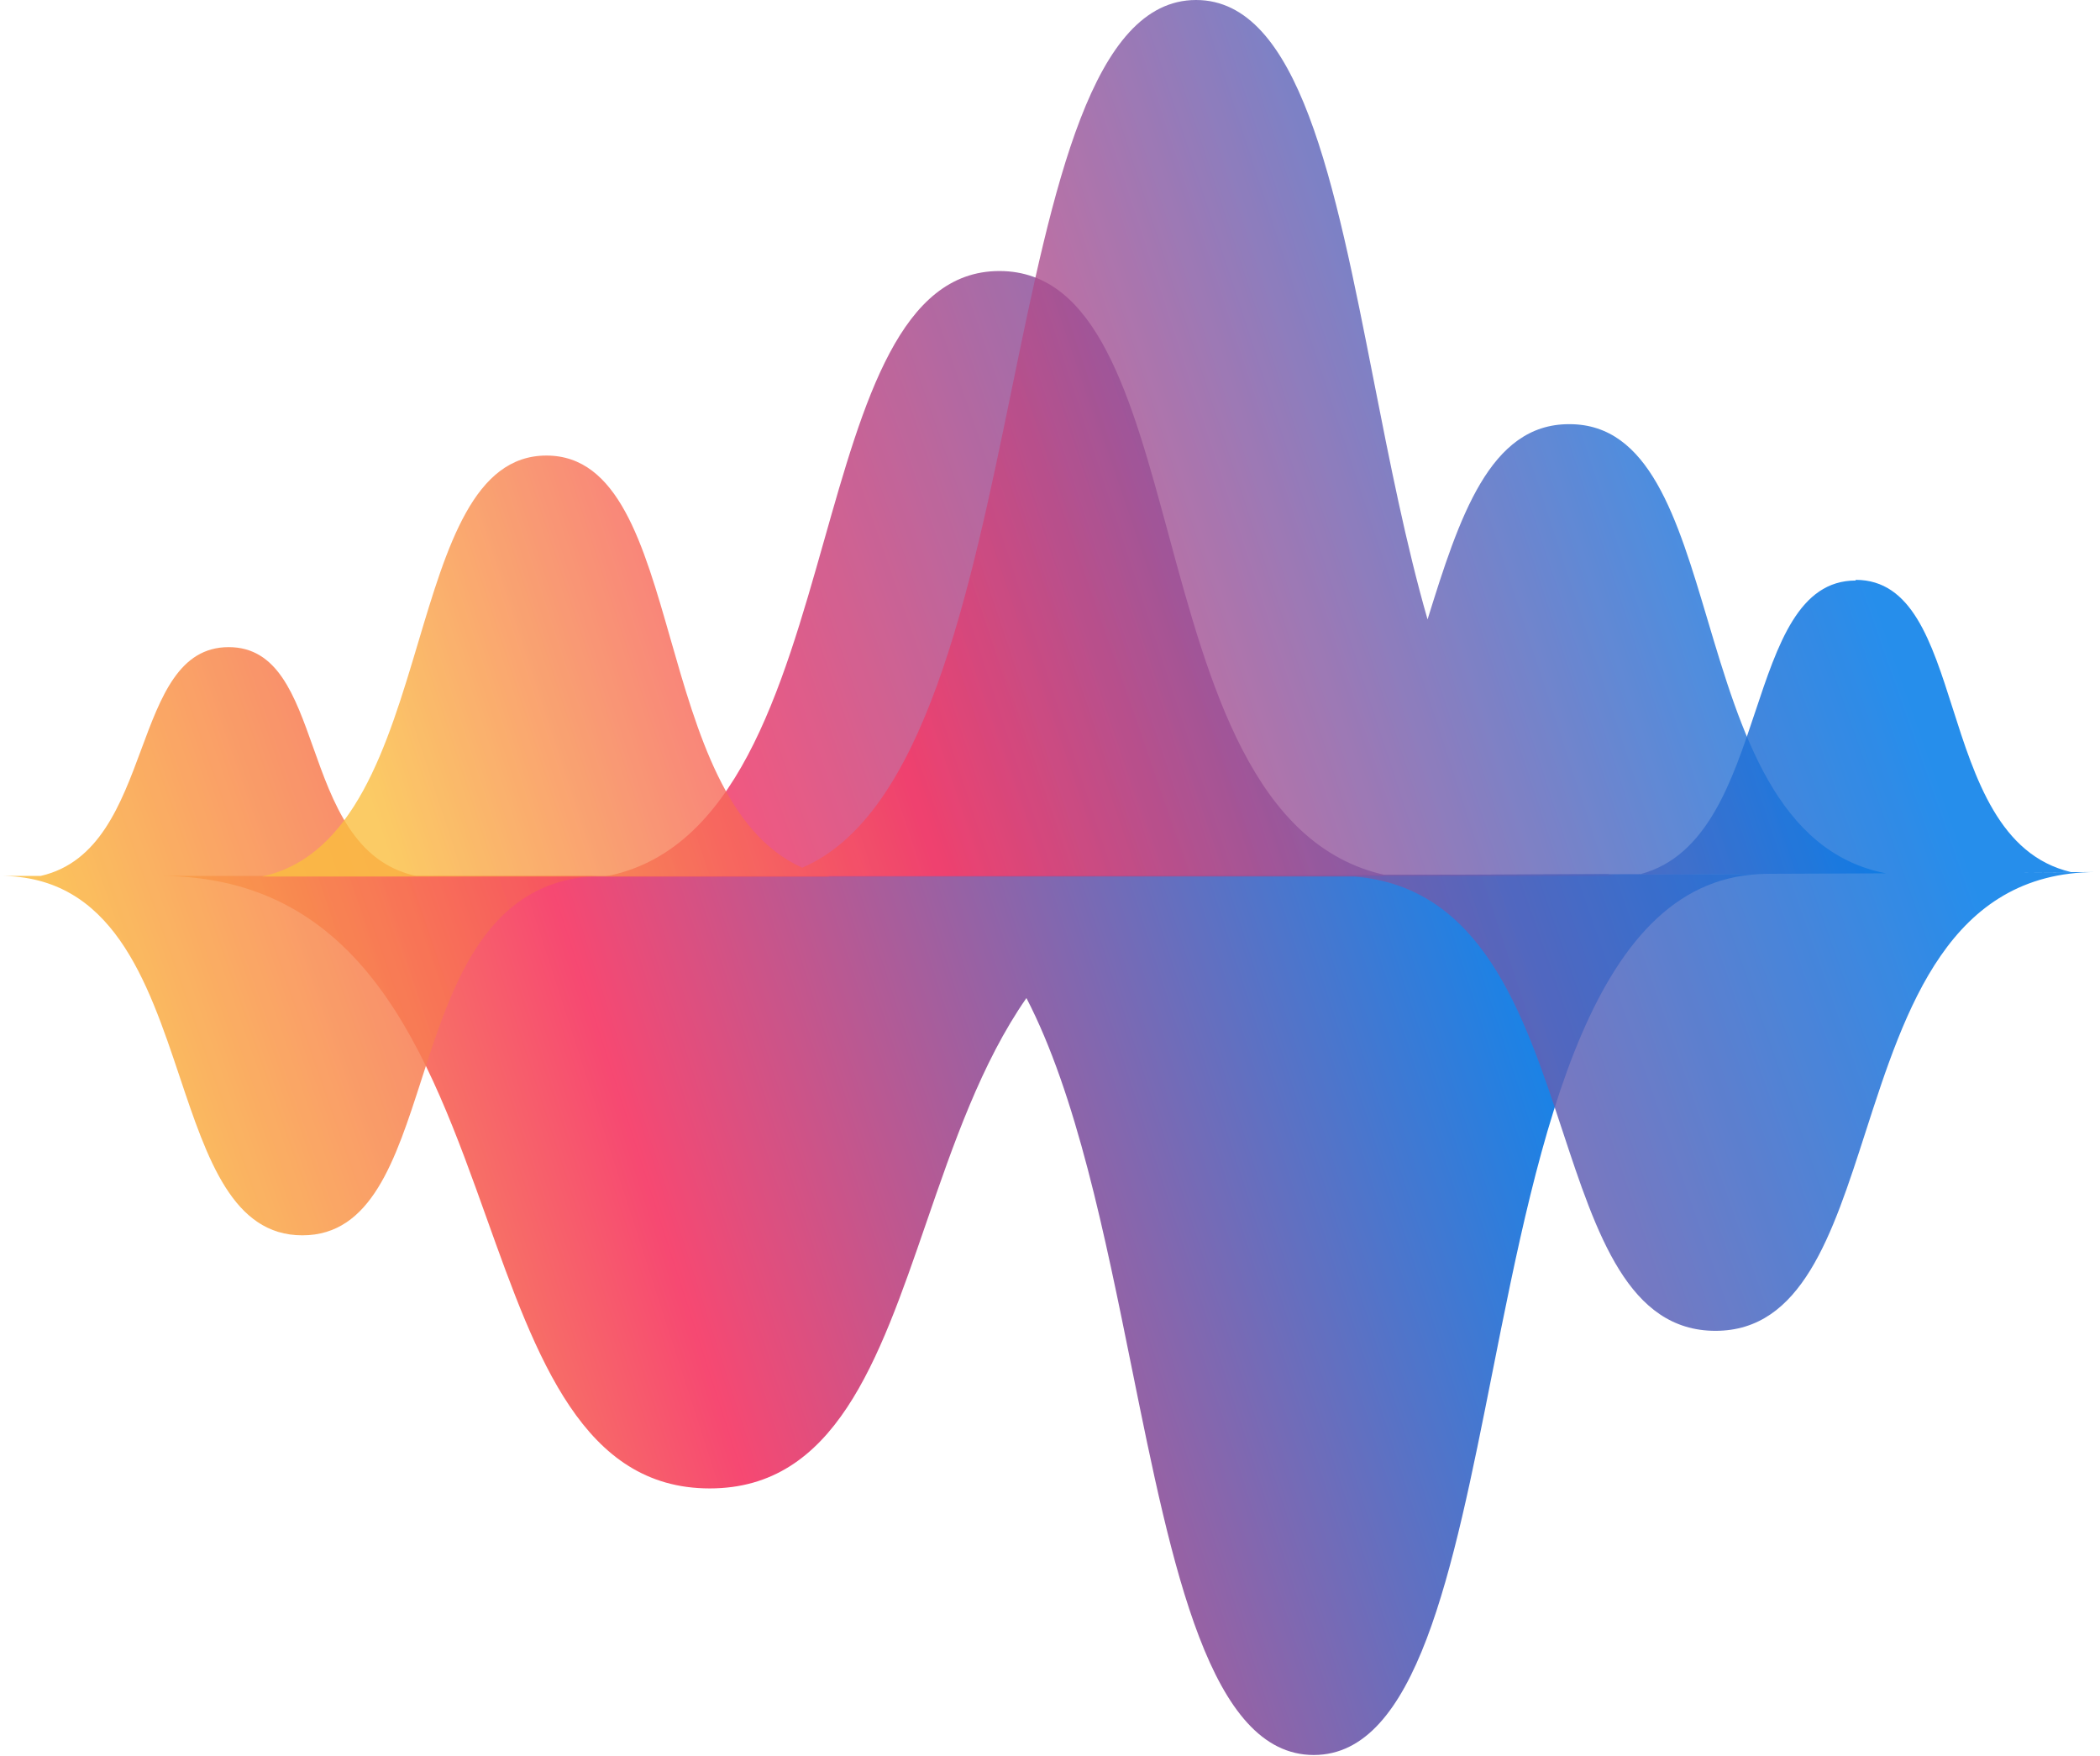 <svg width="67" height="56" viewBox="0 0 67 56" fill="none" xmlns="http://www.w3.org/2000/svg">
<g clip-path="url(#clip0_5245_3774)">
<g style="mix-blend-mode:multiply">
<path opacity="0.92" fill-rule="evenodd" clip-rule="evenodd" d="M32.748 31.835C34.345 34.913 35.25 39.386 36.112 43.648C37.408 50.052 38.608 55.98 41.915 55.98C45.19 55.98 46.347 50.155 47.608 43.81C49.117 36.217 50.774 27.877 56.385 27.877C56.199 27.877 48.879 27.893 41.664 27.909C34.918 27.923 28.264 27.938 27.616 27.939H5.086C11.622 27.939 13.661 33.64 15.536 38.883C17.133 43.346 18.61 47.477 22.642 47.477C26.634 47.477 28.029 43.427 29.549 39.014C30.41 36.514 31.311 33.897 32.748 31.835Z" fill="url(#paint0_linear_5245_3774)"/>
<g style="mix-blend-mode:multiply" opacity="0.85">
<path fill-rule="evenodd" clip-rule="evenodd" d="M31.886 8.645C28.73 8.645 27.56 12.771 26.299 17.218C24.94 22.015 23.474 27.185 19.296 27.959H43.202C47.278 28.28 48.615 32.33 49.85 36.066C50.944 39.381 51.958 42.45 54.731 42.45C57.476 42.45 58.454 39.415 59.52 36.11C60.792 32.163 62.19 27.829 66.87 27.816C66.703 27.816 65.769 27.82 64.359 27.826L66.072 27.816C63.794 27.281 63.015 24.837 62.298 22.586C61.618 20.454 60.994 18.496 59.205 18.496V18.517C57.395 18.517 56.723 20.535 55.999 22.709C55.26 24.928 54.466 27.309 52.355 27.878C49.029 27.892 45.957 27.905 44.199 27.912C39.976 26.985 38.573 21.81 37.284 17.056C36.096 12.671 35.004 8.645 31.886 8.645ZM7.296 20.642C5.716 20.642 5.134 22.212 4.507 23.905C3.863 25.643 3.171 27.51 1.301 27.939H0C3.586 27.939 4.706 31.281 5.736 34.356C6.614 36.977 7.428 39.404 9.647 39.404C11.844 39.404 12.612 37.025 13.448 34.433C14.447 31.337 15.544 27.939 19.293 27.939H13.267C11.294 27.505 10.617 25.597 9.993 23.842C9.4 22.174 8.856 20.642 7.296 20.642Z" fill="url(#paint1_linear_5245_3774)"/>
</g>
<g style="mix-blend-mode:multiply" opacity="0.8">
<path fill-rule="evenodd" clip-rule="evenodd" d="M38.16 0C34.836 0 33.607 5.968 32.283 12.398C30.931 18.965 29.48 26.014 25.595 27.677C23.168 26.589 22.248 23.372 21.396 20.394C20.522 17.337 19.719 14.531 17.434 14.531C15.122 14.531 14.265 17.402 13.34 20.499C12.36 23.781 11.304 27.318 8.359 27.959H26.467C26.436 27.953 26.405 27.946 26.375 27.939H51.507C51.439 27.925 51.373 27.909 51.307 27.893L60.172 27.857C56.689 27.186 55.538 23.322 54.481 19.775C53.511 16.518 52.62 13.53 50.076 13.53H50.056C47.526 13.53 46.557 16.503 45.546 19.758C44.859 17.373 44.337 14.72 43.832 12.152C42.587 5.817 41.444 0 38.16 0Z" fill="url(#paint2_linear_5245_3774)"/>
</g>
</g>
</g>
<defs>
<linearGradient id="paint0_linear_5245_3774" x1="8.214" y1="52.622" x2="51.623" y2="38.571" gradientUnits="userSpaceOnUse">
<stop stop-color="#FABE3E"/>
<stop offset="0.36" stop-color="#F63966"/>
<stop offset="1" stop-color="#007AE8"/>
</linearGradient>
<linearGradient id="paint1_linear_5245_3774" x1="4.077" y1="38.41" x2="59.743" y2="18.885" gradientUnits="userSpaceOnUse">
<stop stop-color="#FABE3E"/>
<stop offset="0.36" stop-color="#F63966"/>
<stop offset="1" stop-color="#007AE8"/>
</linearGradient>
<linearGradient id="paint2_linear_5245_3774" x1="11.518" y1="24.618" x2="55.236" y2="10.253" gradientUnits="userSpaceOnUse">
<stop stop-color="#FABE3E"/>
<stop offset="0.36" stop-color="#F63966"/>
<stop offset="1" stop-color="#007AE8"/>
</linearGradient>
<clipPath id="clip0_5245_3774">
<rect width="66.893" height="56" fill="white"/>
</clipPath>
</defs>
</svg>
